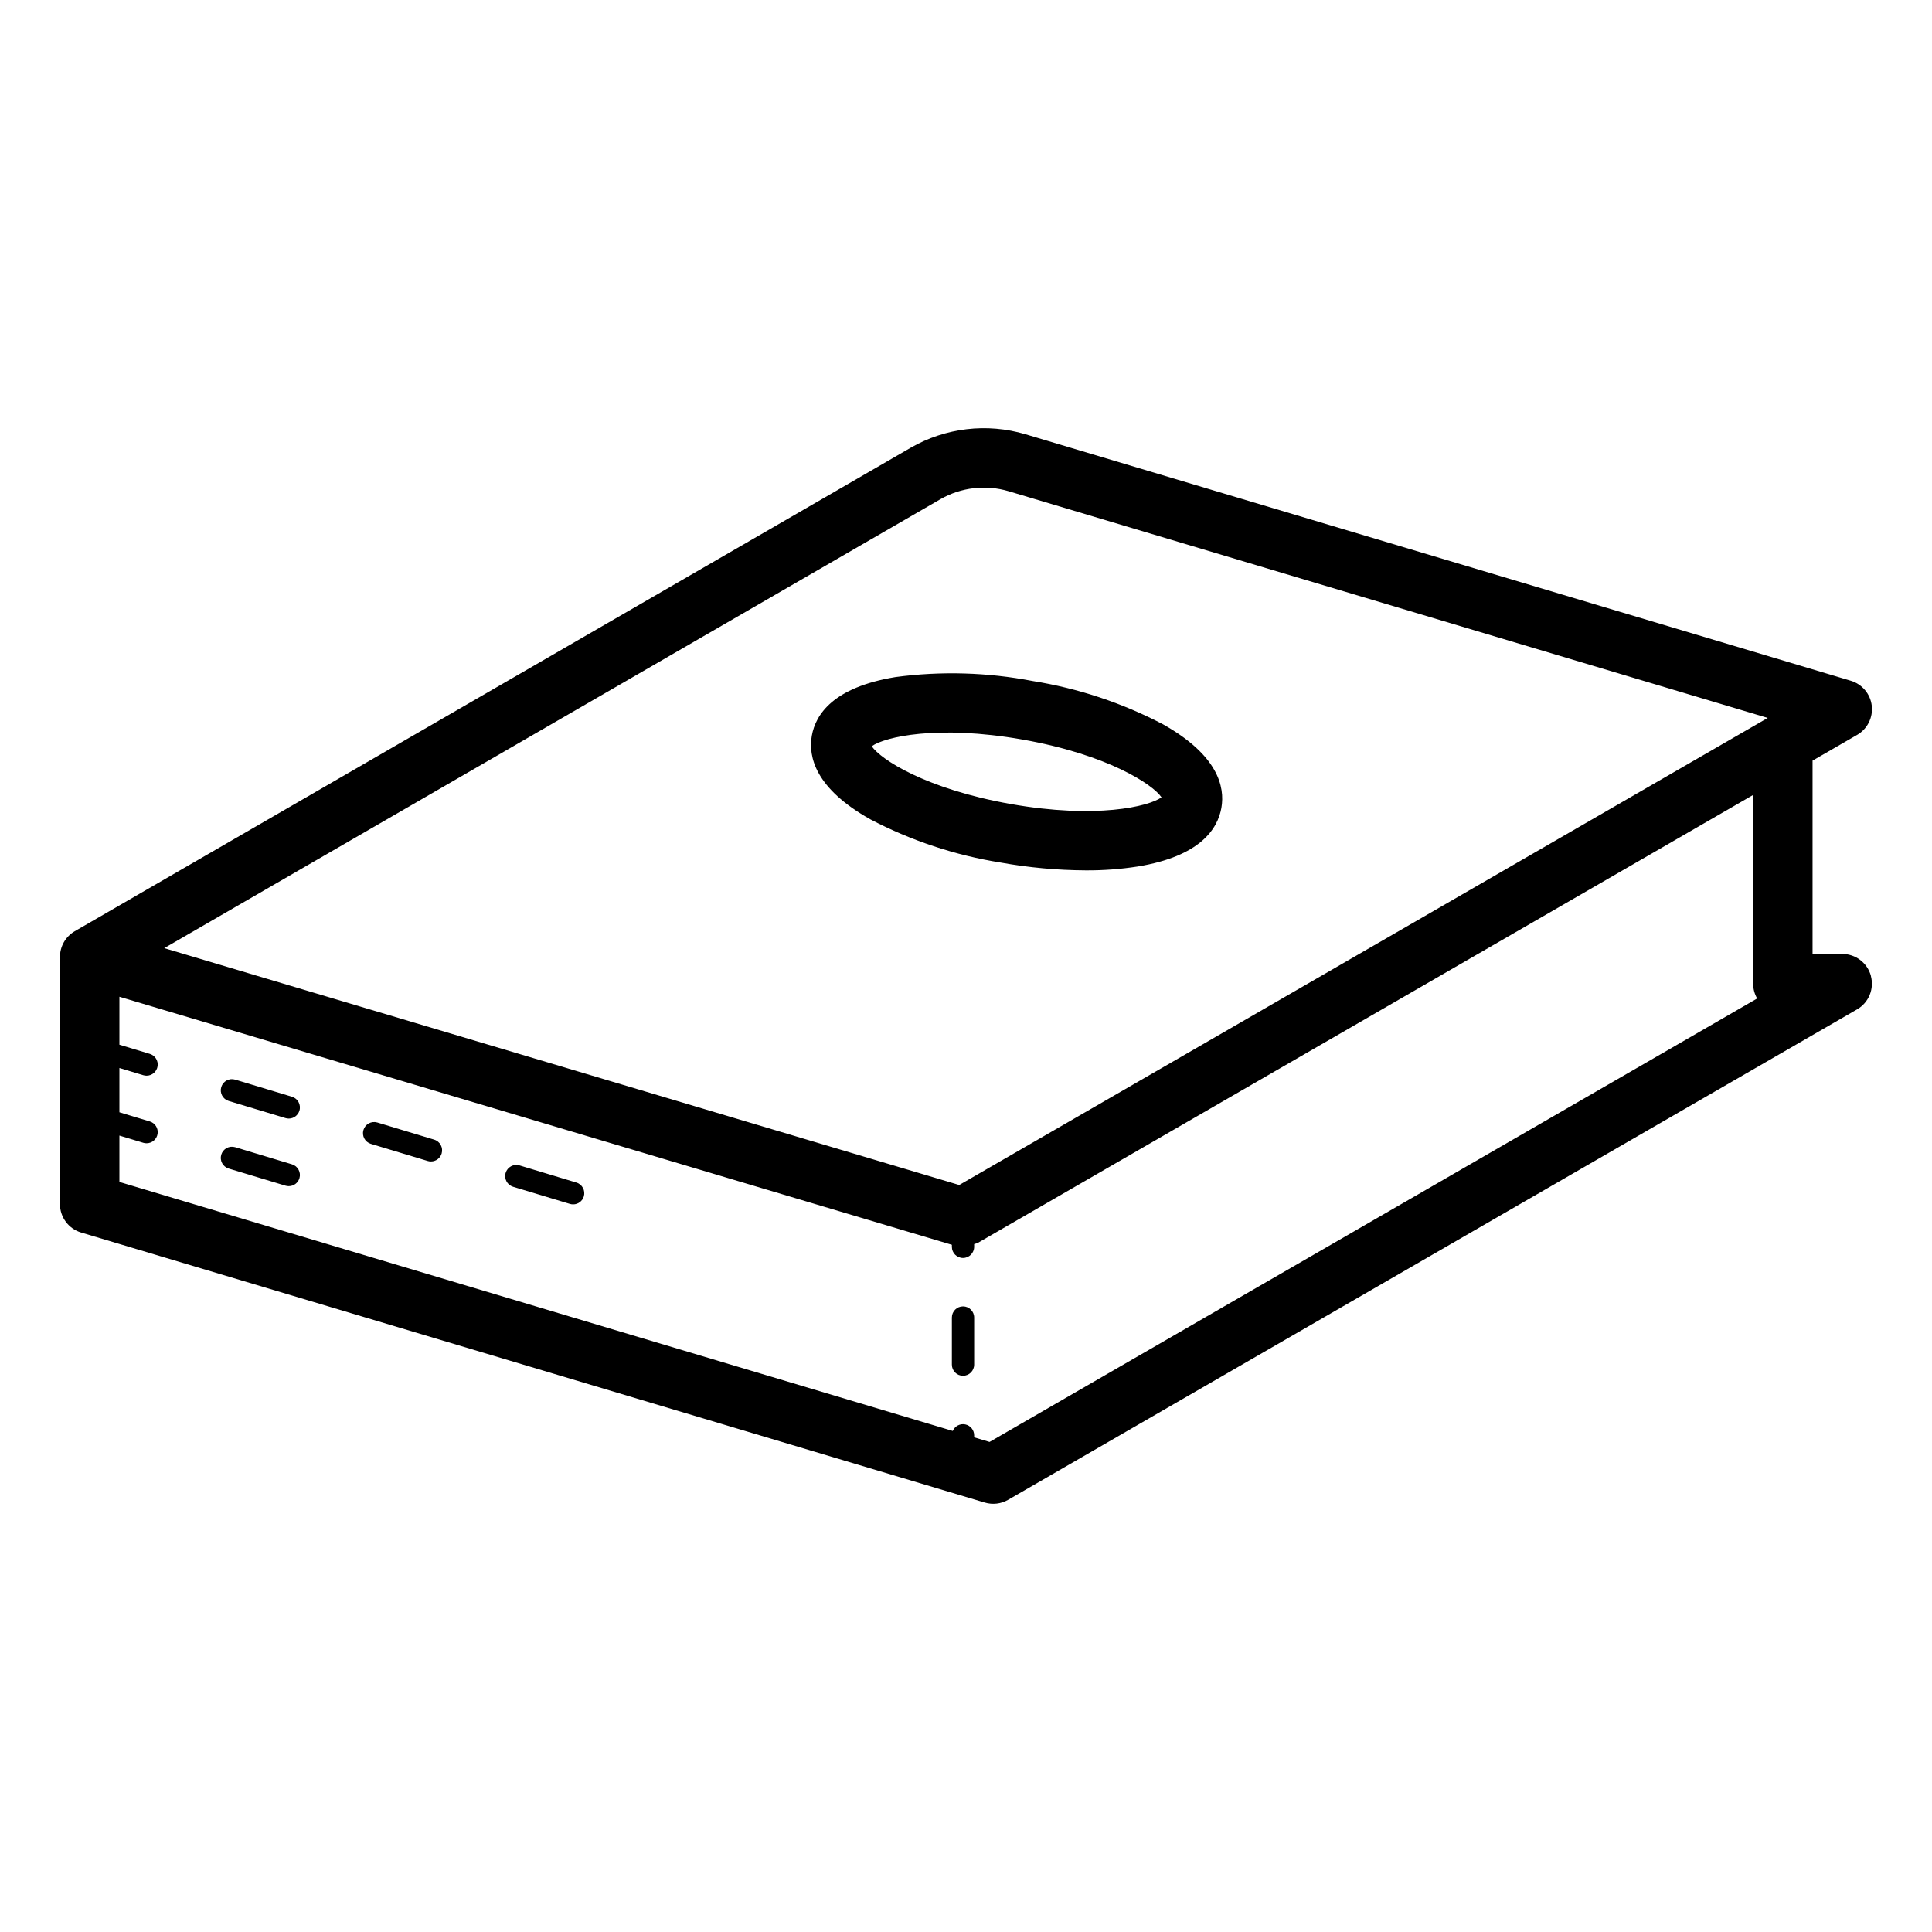 <?xml version="1.0" encoding="UTF-8"?>
<!-- Uploaded to: SVG Repo, www.svgrepo.com, Generator: SVG Repo Mixer Tools -->
<svg fill="#000000" width="800px" height="800px" version="1.1" viewBox="144 144 512 512" xmlns="http://www.w3.org/2000/svg">
 <path d="m639.82 402.64c-0.918-3.441-4.039-5.836-7.602-5.836h-7.871v-51.227l11.809-6.824v0.004c2.723-1.57 4.246-4.613 3.883-7.734-0.367-3.121-2.555-5.723-5.566-6.621l-218.71-65.32c-10.203-3.027-21.203-1.734-30.422 3.578l-221.52 128.12c-2.43 1.41-3.93 4.004-3.93 6.816v65.496c-0.004 3.481 2.281 6.551 5.617 7.543l239.46 71.555h0.004c2.074 0.621 4.312 0.359 6.188-0.723l224.98-129.97c3.086-1.781 4.59-5.41 3.664-8.852zm-233.58 123.49-4.078-1.219v-0.535c0-1.402-0.988-2.609-2.359-2.891-1.375-0.281-2.758 0.445-3.309 1.734l-220.85-65.992v-12.289l6.348 1.918c0.277 0.082 0.562 0.125 0.852 0.121 1.465 0 2.707-1.074 2.922-2.519 0.215-1.449-0.664-2.836-2.066-3.262l-8.055-2.43v-11.738l6.348 1.918v-0.004c0.277 0.082 0.562 0.125 0.852 0.125 1.465 0 2.707-1.074 2.922-2.523s-0.668-2.832-2.066-3.258l-8.055-2.43v-12.707l220.61 65.734v0.539c0 1.633 1.324 2.953 2.953 2.953 1.629 0 2.953-1.32 2.953-2.953v-0.727c0.332-0.086 0.664-0.195 0.984-0.324l205.46-118.7v50.004-0.004c0 1.387 0.363 2.746 1.059 3.941zm-8.035-68.09-210.68-62.773 205.7-118.98c5.469-3.141 11.984-3.906 18.035-2.121l201.21 60.094zm3.957 35.117v12.484c0 1.633-1.324 2.953-2.953 2.953-1.629 0-2.953-1.32-2.953-2.953v-12.484c0-1.629 1.324-2.949 2.953-2.949 1.629 0 2.953 1.32 2.953 2.949zm-178.81-54.828c-0.379 1.246-1.523 2.102-2.824 2.102-0.289 0-0.578-0.043-0.855-0.125l-15.07-4.543c-1.559-0.477-2.438-2.121-1.965-3.68 0.469-1.559 2.109-2.441 3.672-1.977l15.07 4.543c1.559 0.473 2.441 2.121 1.973 3.68zm37.684 11.371c-0.375 1.246-1.523 2.098-2.824 2.098-0.289 0-0.578-0.039-0.855-0.121l-15.074-4.543c-1.559-0.477-2.438-2.121-1.965-3.68 0.469-1.559 2.113-2.445 3.672-1.98l15.074 4.543c1.562 0.477 2.441 2.121 1.973 3.684zm37.68 11.371c-0.375 1.246-1.523 2.098-2.824 2.098-0.289 0-0.578-0.039-0.855-0.121l-15.07-4.543c-1.555-0.477-2.434-2.121-1.965-3.68 0.469-1.559 2.113-2.445 3.672-1.98l15.07 4.543c1.562 0.473 2.445 2.121 1.973 3.684zm-75.363-4.828c-0.379 1.246-1.523 2.098-2.824 2.098-0.289 0-0.578-0.039-0.855-0.121l-15.07-4.543c-1.559-0.477-2.438-2.121-1.965-3.68 0.469-1.559 2.109-2.445 3.672-1.98l15.07 4.543c1.559 0.473 2.441 2.121 1.973 3.684zm157.93-132.81c-16.508 2.711-21.152 9.941-22.137 15.527-0.984 5.594 0.902 13.973 15.492 22.164h-0.004c10.816 5.664 22.477 9.535 34.531 11.461 7.449 1.34 14.996 2.031 22.562 2.07 4.625 0.031 9.246-0.316 13.816-1.027 16.508-2.711 21.148-9.941 22.137-15.527 0.984-5.59-0.902-13.973-15.492-22.164-10.816-5.664-22.48-9.535-34.535-11.465-11.988-2.309-24.273-2.66-36.371-1.039zm70.535 31.867c-3.391 2.457-17.363 5.758-39.91 1.781-22.562-3.977-34.551-11.855-36.891-15.32 3.387-2.453 17.348-5.75 39.91-1.781 22.551 3.973 34.543 11.852 36.887 15.32z"/>
</svg>